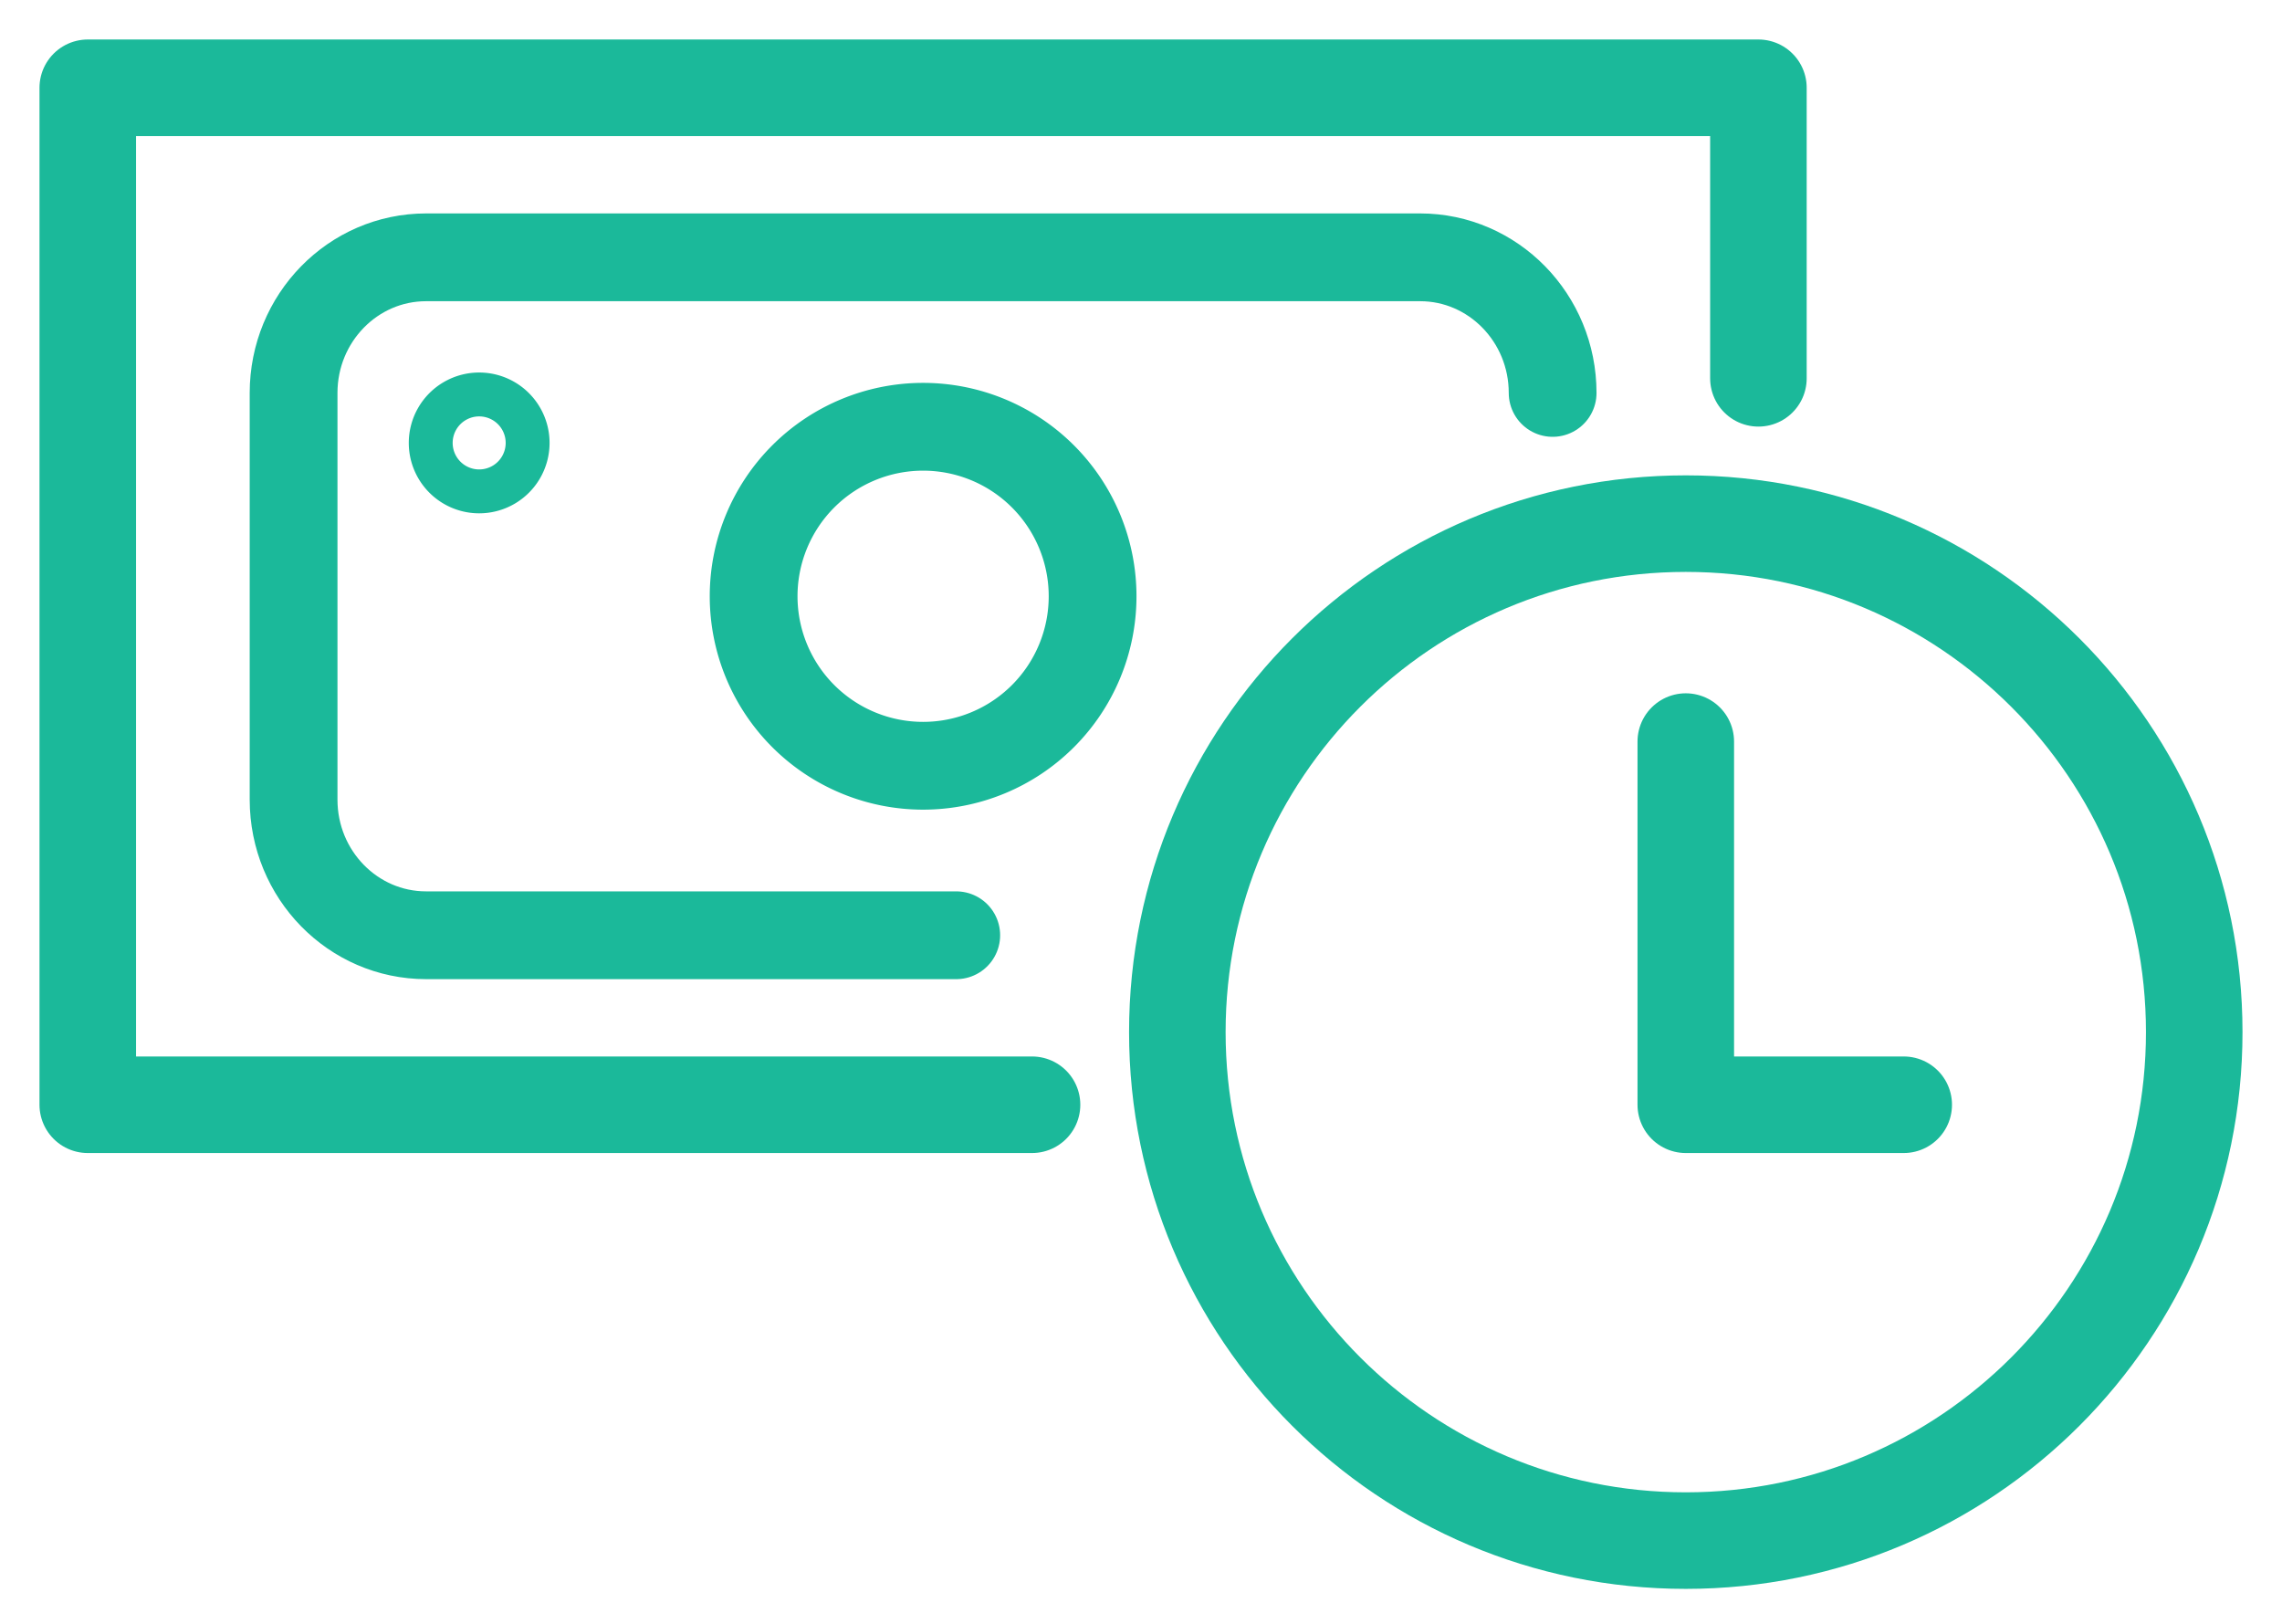 <svg width="52" height="37" xmlns="http://www.w3.org/2000/svg"><g stroke="#1BB99A" fill="none" fill-rule="evenodd" stroke-linejoin="round"><path d="M50 23.517c0 6.397-5.189 11.586-11.586 11.586-6.4 0-11.586-5.189-11.586-11.586 0-6.399 5.185-11.586 11.586-11.586C44.81 11.931 50 17.118 50 23.517z" stroke-width="2.2"/><path stroke-width="2.2" stroke-linecap="round" d="M43.38 25.172h-4.966v-8.275"/><g stroke-linecap="round"><path stroke-width="2.2" d="M23.517 25.172H2V2h38.069v6.62"/><path d="M24.897 13.586a3.862 3.862 0 1 1-7.724 0 3.862 3.862 0 0 1 7.724 0h0z" stroke-width="2"/><path d="M12.023 10.092a1.104 1.104 0 1 1-2.208 0 1.104 1.104 0 0 1 2.208 0h0z"/><path d="M21.79 21.31H9.71c-1.667 0-3.02-1.382-3.02-3.09V8.953c0-1.706 1.353-3.09 3.02-3.09h22.65c1.666 0 3.02 1.384 3.02 3.09" stroke-width="2"/></g></g></svg>